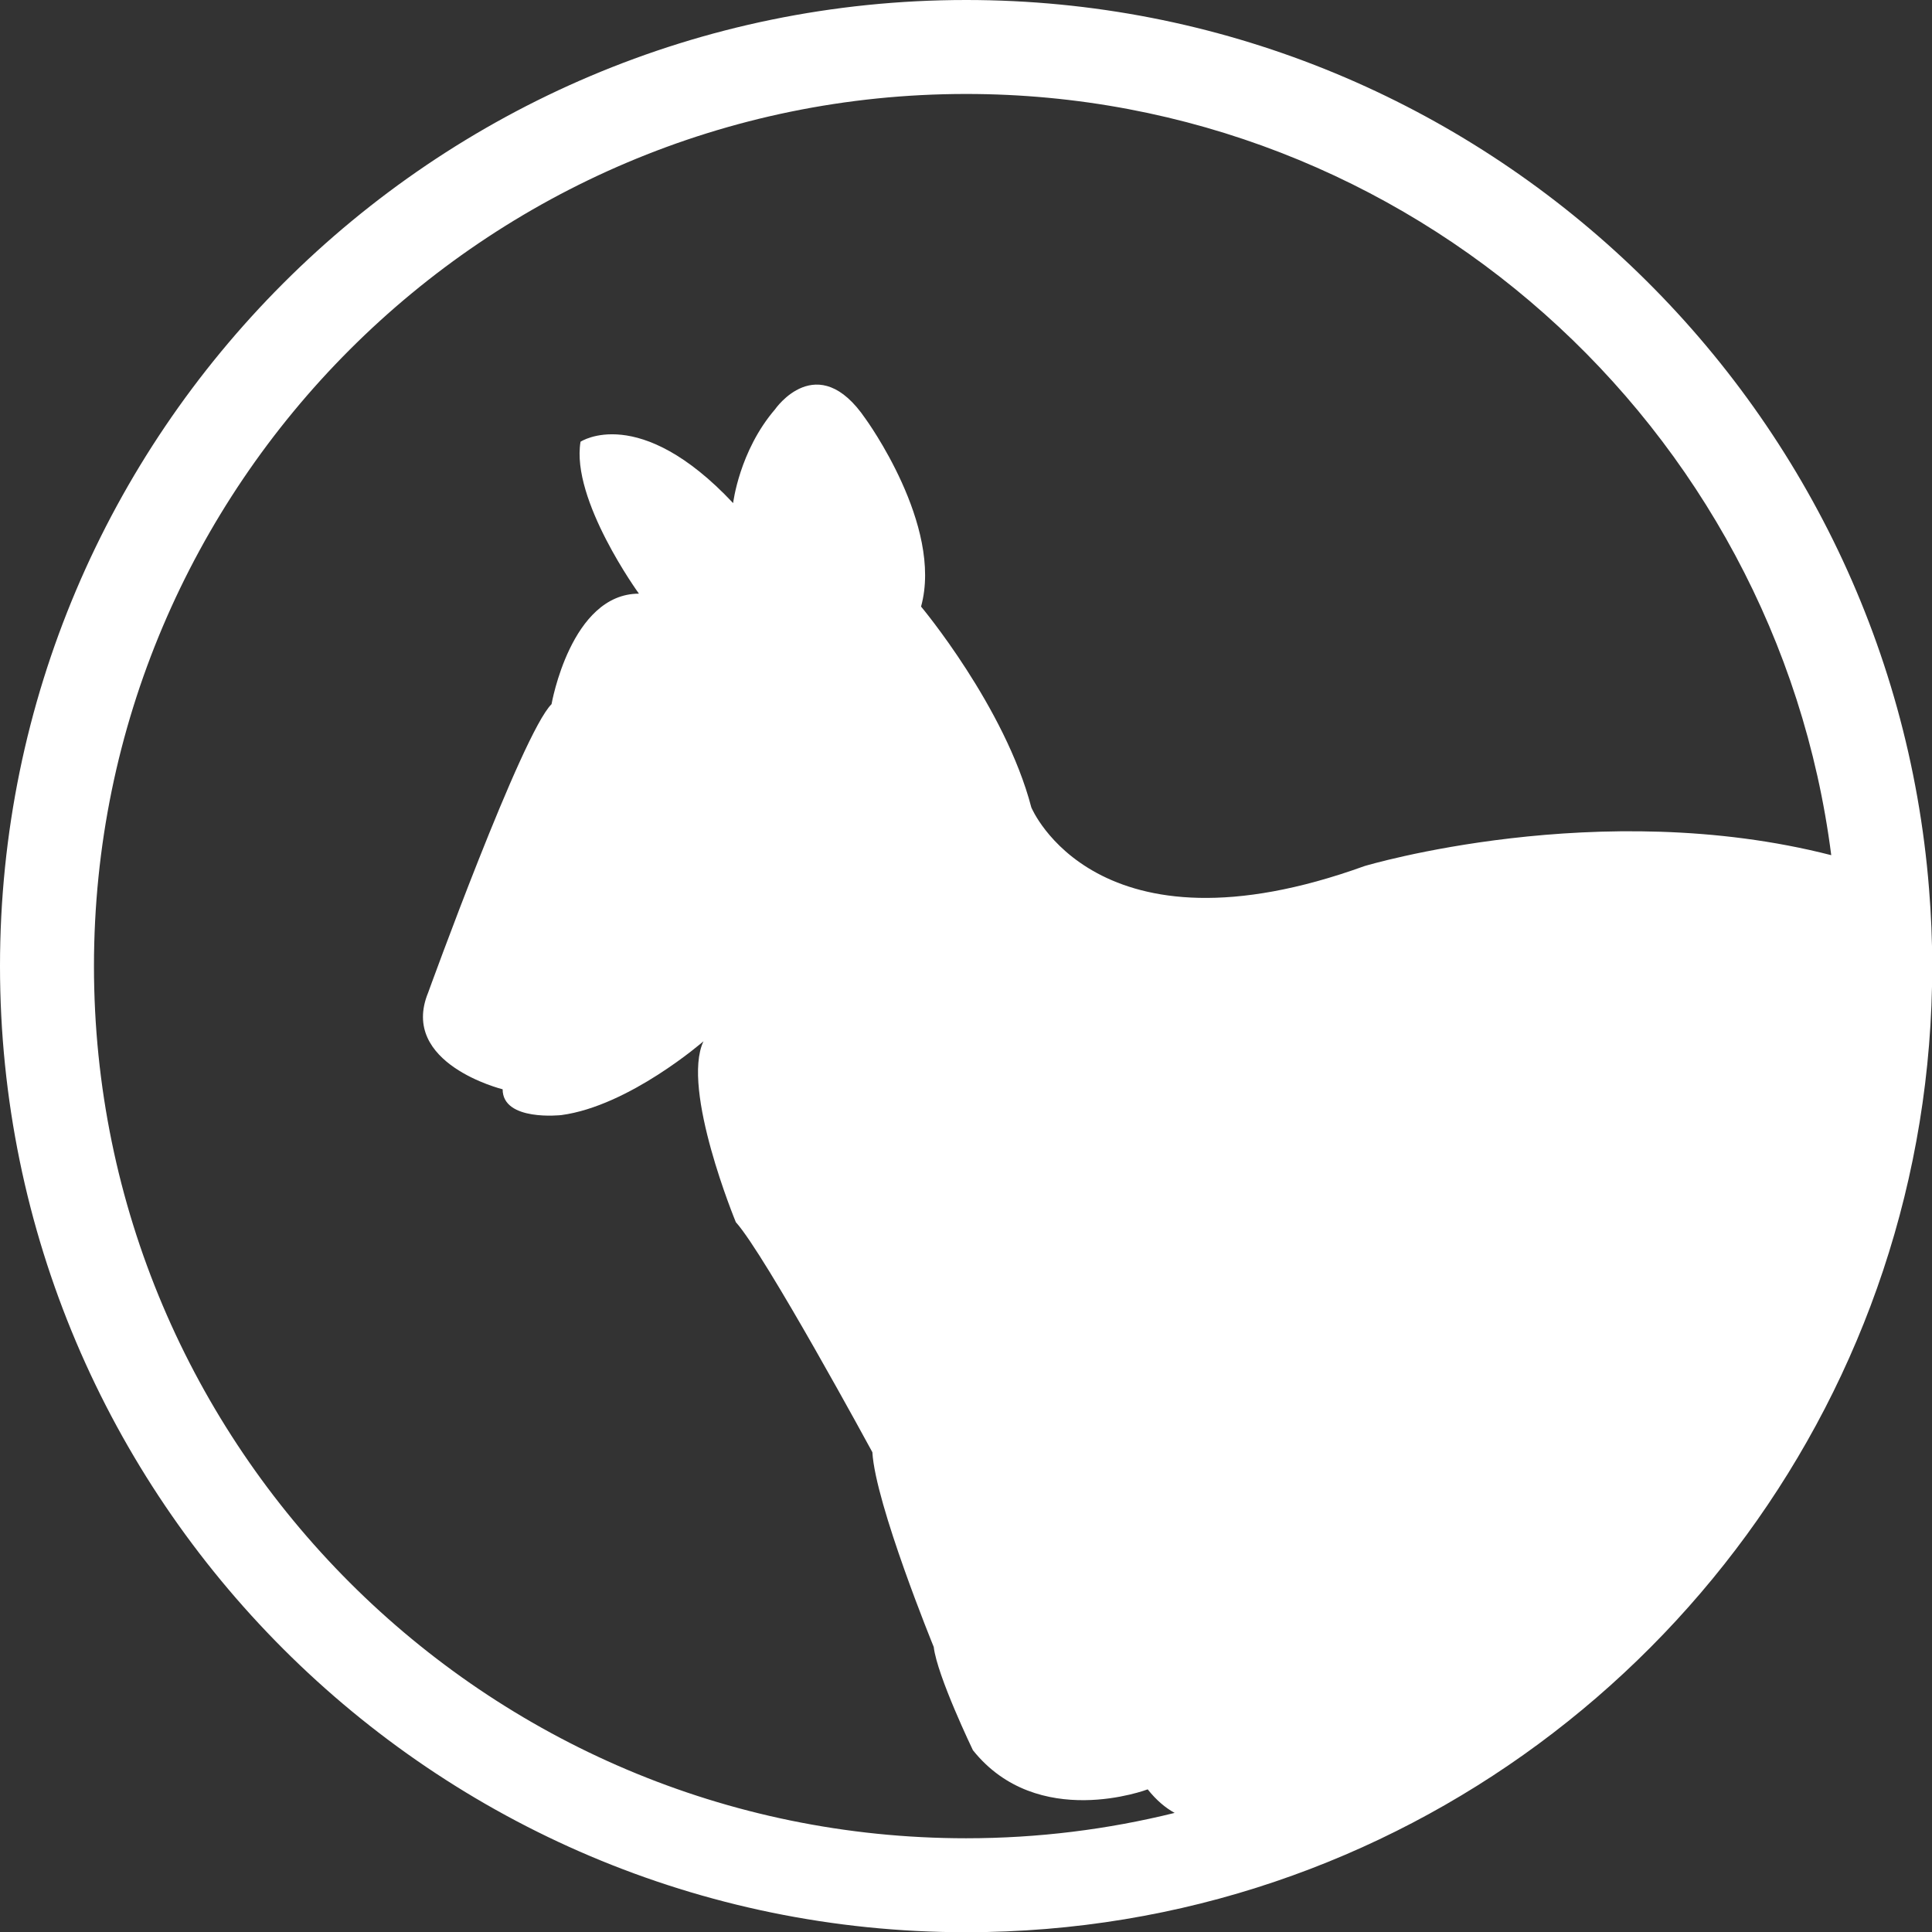 <svg width="261" height="261" viewBox="0 0 261 261" fill="none" xmlns="http://www.w3.org/2000/svg">
<rect x="0" y="0" width="261" height="261" fill="#333333" stroke="none"/>
<g clip-path="url(#clip0_16_305)">
<path d="M260.602 120.085C255.28 52.977 198.969 0 130.515 0C58.544 0 0 58.544 0 130.515C0 202.487 58.544 261.031 130.515 261.031C145.075 261.031 159.114 258.645 172.206 254.21C223.775 236.775 261.031 187.927 261.031 130.515C261.031 126.998 260.878 123.511 260.602 120.085ZM184.349 116.996C148.011 130.118 139.324 109.074 139.324 109.074C135.776 95.493 124.428 81.943 124.428 81.943C127.457 70.993 116.935 56.586 116.935 56.586C110.42 46.982 104.7 55.301 104.7 55.301C99.867 60.93 99.041 67.965 99.041 67.965C86.317 54.414 78.425 59.675 78.425 59.675C77.11 67.536 86.317 80.2 86.317 80.2C77.11 80.2 74.51 95.126 74.51 95.126C70.534 99.041 57.84 134.094 57.84 134.094C53.895 143.698 67.903 147.155 67.903 147.155C67.903 151.529 75.826 150.642 75.826 150.642C85.002 149.418 95.034 140.67 95.034 140.67C91.975 147.155 99.408 165.109 99.408 165.109C103.385 169.514 117.852 196.186 117.852 196.186C118.25 203.19 126.141 222.491 126.141 222.491C126.6 226.406 131.433 236.439 131.433 236.439C140.181 247.389 155.046 241.73 155.046 241.73C156.239 243.229 157.463 244.238 158.686 244.911C149.663 247.144 140.242 248.337 130.515 248.337C65.548 248.337 12.694 195.482 12.694 130.515C12.694 65.548 65.548 12.694 130.515 12.694C190.405 12.694 239.987 57.596 247.389 115.528C216.037 107.483 184.349 116.996 184.349 116.996Z" fill="white"/>
</g>
<defs>
<clipPath id="clip0_16_305">
<rect width="261" height="261" fill="white"/>
</clipPath>
</defs>
</svg>
